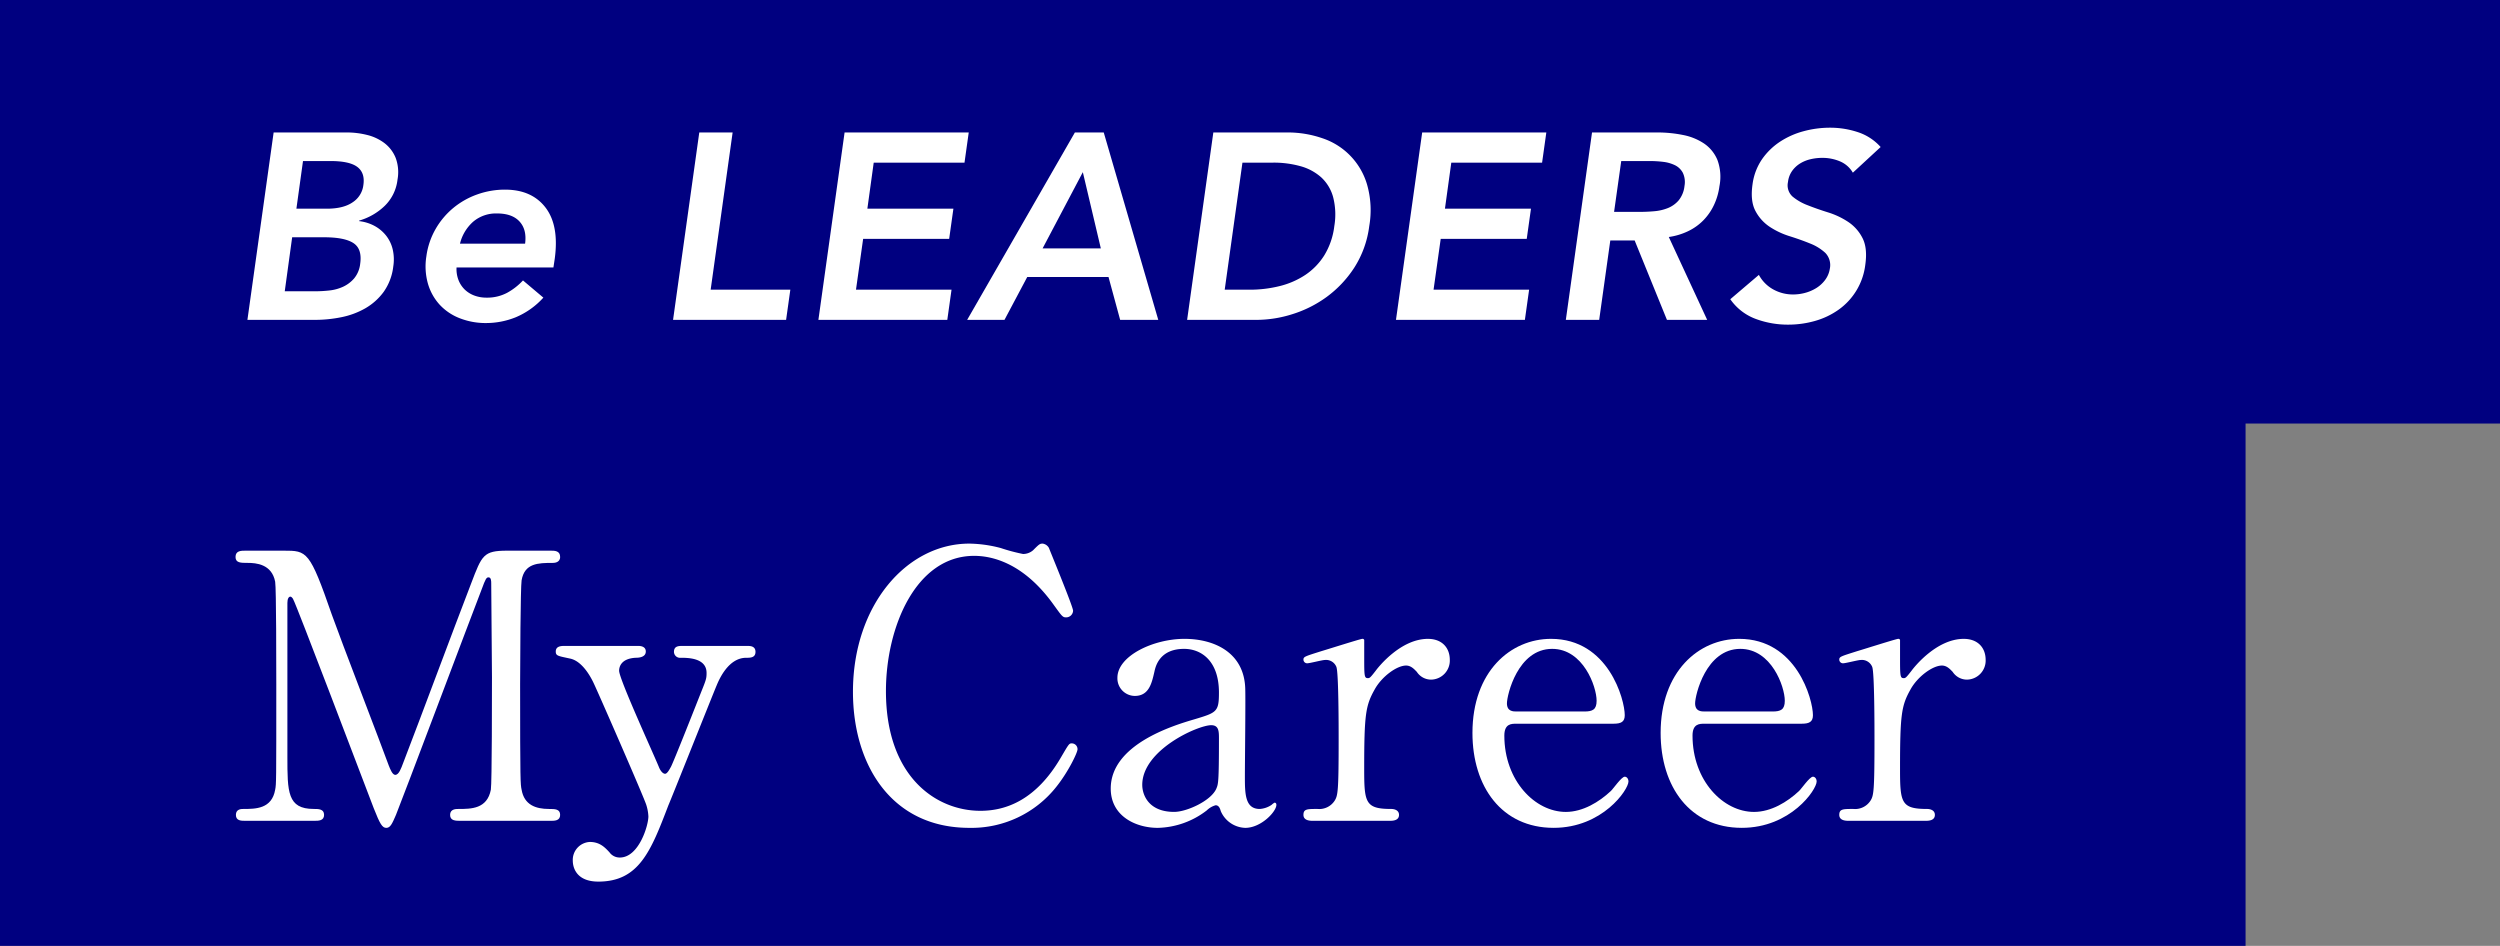 <svg xmlns="http://www.w3.org/2000/svg" width="708.332" height="268.001"><rect width="100%" height="100%" fill="#808080" stroke="none"/><defs><clipPath id="a"><path data-name="長方形 62" fill="none" d="M0 0h708.332v268H0z"/></clipPath></defs><g data-name="グループ 72"><path data-name="長方形 59" fill="navy" d="M0 0h708.331v120.001H0z"/><g data-name="グループ 71"><g data-name="グループ 70" clip-path="url(#a)" transform="translate(0 .001)"><path data-name="パス 83" d="M77.529 37.529h20.7a23.573 23.573 0 015.812.713 13.342 13.342 0 014.913 2.325 9.9 9.9 0 013.15 4.162 11.632 11.632 0 01.525 6.15 12.315 12.315 0 01-3.6 7.425 17.328 17.328 0 01-7.275 4.2v.15a11.946 11.946 0 014.425 1.388 10.66 10.66 0 013.263 2.774 10.068 10.068 0 011.837 3.9 12.6 12.6 0 01.15 4.763 15.5 15.5 0 01-2.737 7.237 16.844 16.844 0 01-5.213 4.651 22.516 22.516 0 01-6.787 2.512 37.6 37.6 0 01-7.463.75H70.1zm3.15 45h8.7a36.767 36.767 0 003.9-.225 12.467 12.467 0 003.9-1.05 9.308 9.308 0 003.15-2.363 7.835 7.835 0 001.725-4.162q.6-4.2-1.912-5.85t-8.288-1.65h-9.075zm3.3-23.4H92.6q4.725 0 7.35-1.837a6.729 6.729 0 003-4.838q.523-3.448-1.687-5.138t-7.613-1.687h-7.8z" fill="#fff"/><path data-name="パス 84" d="M129.354 75.779a8.629 8.629 0 00.563 3.6 7.614 7.614 0 001.762 2.663 7.838 7.838 0 002.7 1.687 9.594 9.594 0 003.45.6 11.992 11.992 0 005.888-1.387 17.817 17.817 0 004.462-3.488l5.775 4.875a22.087 22.087 0 01-7.8 5.55 22.458 22.458 0 01-8.4 1.65 20.1 20.1 0 01-7.462-1.35 15.264 15.264 0 01-5.7-3.825 15 15 0 01-3.338-5.963 18 18 0 01-.45-7.762 21.146 21.146 0 012.625-7.762 21.921 21.921 0 015.025-5.963 22.362 22.362 0 016.787-3.825 23.175 23.175 0 017.838-1.35q7.575 0 11.475 5.063t2.625 14.508l-.375 2.475zm19.425-6.75q.523-3.974-1.575-6.263t-6.375-2.287a9.984 9.984 0 00-6.75 2.325 12.132 12.132 0 00-3.75 6.225z" fill="#fff"/><path data-name="パス 85" d="M198.128 37.529h9.45l-6.225 44.55h22.575l-1.2 8.55H190.7z" fill="#fff"/><path data-name="パス 86" d="M239.3 37.529h35.175l-1.2 8.55h-25.722l-1.8 13.05h24.375l-1.2 8.55h-24.375l-2.025 14.4H269.6l-1.2 8.55h-36.522z" fill="#fff"/><path data-name="パス 87" d="M304.552 37.529h8.175l15.45 53.1h-10.8l-3.3-12.15h-23.025l-6.45 12.15h-10.575zm7.35 32.85l-5.1-21.6-11.4 21.6z" fill="#fff"/><path data-name="パス 88" d="M343.776 37.529H364.7a30.039 30.039 0 019.9 1.612 19.624 19.624 0 0112.75 13.2 26.414 26.414 0 01.6 11.737 28.375 28.375 0 01-4.275 11.813 31.578 31.578 0 01-7.8 8.25 33.107 33.107 0 01-9.713 4.874 33.784 33.784 0 01-10.012 1.613h-19.8zm10.275 44.55a34.82 34.82 0 008.475-1.012 23.264 23.264 0 007.275-3.15 18.488 18.488 0 005.4-5.55 20.457 20.457 0 002.85-8.288 19.7 19.7 0 00-.337-8.25 11.852 11.852 0 00-3.375-5.587 14.652 14.652 0 00-5.85-3.15 28.108 28.108 0 00-7.838-1.013h-8.625l-5.025 36z" fill="#fff"/><path data-name="パス 89" d="M402.95 37.529h35.175l-1.2 8.55H411.2l-1.8 13.05h24.375l-1.2 8.55H408.2l-2.025 14.4h27.075l-1.2 8.55h-36.525z" fill="#fff"/><path data-name="パス 90" d="M451.073 37.529h18.45a36.466 36.466 0 017.313.713 16.259 16.259 0 016.005 2.437 10.472 10.472 0 013.764 4.65 13.771 13.771 0 01.569 7.425 17.871 17.871 0 01-1.549 5.325 15.8 15.8 0 01-3.012 4.35A15.385 15.385 0 01478.3 65.5a18.907 18.907 0 01-5.475 1.65L483.7 90.629h-11.4l-9.15-22.5h-6.9l-3.15 22.5h-9.45zm13.6 22.5q2.025 0 4.087-.187a13.364 13.364 0 003.826-.9 7.926 7.926 0 003.037-2.176 7.757 7.757 0 001.65-4.087 6.081 6.081 0 00-.488-3.75 5.034 5.034 0 00-2.25-2.137 10.4 10.4 0 00-3.337-.938 30.846 30.846 0 00-3.675-.225h-8.175l-2.025 14.4z" fill="#fff"/><path data-name="パス 91" d="M524.973 48.929a7.586 7.586 0 00-3.6-3.188 12.64 12.64 0 00-5.1-1.012 14.354 14.354 0 00-3.265.376 9.988 9.988 0 00-2.96 1.2 7.774 7.774 0 00-2.287 2.137 6.682 6.682 0 00-1.163 3.113 4.3 4.3 0 001.275 4.125 14.93 14.93 0 004.313 2.475q2.661 1.052 5.775 2.025a22.164 22.164 0 015.7 2.7 11.964 11.964 0 014.05 4.574q1.462 2.853.787 7.576a18.291 18.291 0 01-7.612 12.75 21.688 21.688 0 01-6.638 3.15 27.48 27.48 0 01-7.575 1.05 26 26 0 01-9.3-1.651 15.2 15.2 0 01-7.125-5.549l8.1-6.9a10.171 10.171 0 004.013 4.087 11.455 11.455 0 005.737 1.463 12.916 12.916 0 003.338-.45 11.755 11.755 0 003.15-1.35 9.126 9.126 0 002.512-2.288 7.14 7.14 0 001.35-3.187 4.986 4.986 0 00-1.275-4.5 13.665 13.665 0 00-4.312-2.663q-2.664-1.086-5.775-2.062a22.186 22.186 0 01-5.663-2.663 12.144 12.144 0 01-4.05-4.5q-1.5-2.812-.825-7.537a16.326 16.326 0 012.7-7.125 18.774 18.774 0 015.138-4.988 22.907 22.907 0 016.712-2.962 28.551 28.551 0 017.35-.975 24.9 24.9 0 017.988 1.274 14.823 14.823 0 016.412 4.2z" fill="#fff"/><path data-name="長方形 61" fill="navy" d="M0 105h636.245v163H0z"/><path data-name="パス 92" d="M69.568 232.563c-1.26 0-2.73 0-2.73-1.68s1.575-1.68 2.1-1.68c3.465 0 8.085 0 9.029-5.46.315-1.68.315-1.784.315-29.713 0-4.935 0-27.4-.315-29.189-.944-5.04-5.459-5.355-7.769-5.355-2 0-3.465 0-3.465-1.68 0-1.785 1.575-1.785 2.835-1.785h10.814c6.615 0 7.35 0 13.65 18.165 2.415 6.824 13.968 36.748 16.168 42.837.315.736.945 2.52 1.785 2.52 1.05 0 1.68-1.889 2.205-3.254 5.46-14.175 13.859-36.854 19.319-51.028 3.045-7.98 3.465-9.24 10.185-9.24h12.39c1.049 0 2.624 0 2.624 1.785 0 1.68-1.785 1.68-2.1 1.68-4.2 0-7.98.1-8.82 4.935-.315 2.1-.42 24.359-.42 29.4 0 28.14.1 28.349.42 29.924.735 4.3 3.989 5.46 7.77 5.46 1.679 0 3.149 0 3.149 1.68s-1.575 1.68-2.729 1.68H130.57c-1.469 0-3.044 0-3.044-1.68s1.68-1.68 2.31-1.68c3.674 0 8.189 0 9.239-5.46.315-1.784.315-27.719.315-31.918s-.21-22.784-.21-26.564c0-.525 0-1.68-.735-1.68-.63 0-.84.315-2 3.464-2.415 6.2-22.889 60.583-24.254 63.838-1.05 2.415-1.575 3.675-2.73 3.675s-1.785-1.05-3.569-5.565c-3.57-9.345-21.945-57.747-22.785-59.113 0-.1-.419-.839-.839-.839s-.841.524-.841 1.785V214.4c0 9.975 0 14.8 7.455 14.8 1.365 0 2.94 0 2.94 1.68s-1.575 1.68-2.73 1.68z" fill="#fff"/><path data-name="パス 93" d="M180.771 183.005c2 0 2.205 1.05 2.205 1.575 0 1.575-1.785 1.785-2.835 1.785-4.2.21-4.724 2.625-4.724 3.675 0 2.31 9.449 22.889 11.234 27.194.525 1.365 1.26 2 1.785 2 .63 0 1.26-1.26 1.68-2 .945-1.89 6.824-16.8 8.61-21.314 1.364-3.36 1.469-3.78 1.469-5.25 0-4.3-5.355-4.3-7.349-4.3a1.715 1.715 0 01-1.89-1.68c0-1.68 1.365-1.68 2.52-1.68h18.269c.735 0 2.31 0 2.31 1.68s-1.47 1.68-2.625 1.68c-5.04 0-7.665 6.09-8.4 7.875-.735 1.68-13.229 33.073-13.649 33.913-4.935 12.915-8.295 21.629-19.844 21.629-6.72 0-7.245-4.619-7.245-5.88a5.085 5.085 0 014.83-5.354c2.835 0 4.3 1.575 5.565 2.94a3.529 3.529 0 002.939 1.47c5.355 0 8.085-9.03 8.085-11.655a12.637 12.637 0 00-.63-3.36c-1.05-3.044-13.544-31.6-14.8-34.229-1.154-2.519-3.569-6.509-6.824-7.139-3.36-.735-3.99-.735-3.99-1.995 0-1.575 1.68-1.575 2.52-1.575z" fill="#fff"/><path data-name="パス 94" d="M297.214 155.287c0 .1 6.825 16.589 6.825 17.744a1.969 1.969 0 01-1.995 1.89c-.945 0-1.155-.315-3.36-3.36-8.925-12.6-18.269-14.069-22.679-14.069-16.484 0-24.989 20.159-24.989 38.323 0 24.359 14.279 33.914 26.774 33.914 7.349 0 15.749-3.15 22.679-14.909 2.414-4.1 2.414-4.2 3.255-4.2a1.638 1.638 0 011.574 1.68c0 .945-2.625 6.4-5.984 10.6a30.619 30.619 0 01-24.674 11.655c-22.154 0-32.969-17.955-32.969-38.534 0-24.569 15.225-42 32.969-42a36.416 36.416 0 018.925 1.26 51.071 51.071 0 006.3 1.68 4.328 4.328 0 002.835-1.05c1.68-1.68 1.89-1.89 2.73-1.89a2.413 2.413 0 011.785 1.26" fill="#fff"/><path data-name="パス 95" d="M352.823 195.29c.105 3.57-.105 20.684-.105 24.569 0 4.935 0 9.345 4.2 9.345a6.755 6.755 0 003.36-1.155 4.376 4.376 0 01.839-.63c.21 0 .525.1.525.63 0 1.89-4.3 6.51-8.819 6.51a7.808 7.808 0 01-6.93-4.725c-.21-.735-.525-1.68-1.47-1.68a5.89 5.89 0 00-2.52 1.47 23.52 23.52 0 01-13.859 4.935c-6.3 0-13.335-3.36-13.335-11.13 0-12.494 17.64-17.849 23.729-19.634 6.3-1.89 6.93-2.1 6.93-7.56 0-9.03-5.04-12.389-9.869-12.389-6.93 0-8.085 4.935-8.4 6.4-.735 3.15-1.47 6.93-5.565 6.93a4.979 4.979 0 01-4.935-5.145c0-6.194 10.185-11.024 19.005-11.024 8.294 0 17.009 3.78 17.219 14.279m-8.19 28.139c.525-1.26.735-1.68.735-14.069 0-2.1 0-3.885-2.2-3.885-3.78 0-19.529 7.035-19.529 16.9 0 2.835 1.785 7.665 9.03 7.665 3.57 0 10.5-3.15 11.969-6.615" fill="#fff"/><path data-name="パス 96" d="M372.039 232.563c-.735 0-2.73 0-2.73-1.68s1.05-1.68 3.99-1.68a5.187 5.187 0 004.829-2.31c.946-1.47 1.156-2.729 1.156-17.429 0-3.36 0-18.689-.63-20.474a3.152 3.152 0 00-3.255-2c-.735 0-4.3.945-5.04.945a1.052 1.052 0 01-1.05-1.05c0-.84.525-.945 5.145-2.415 1.47-.42 11.024-3.465 11.549-3.465a.485.485 0 01.525.315v4.62c0 5.565 0 6.2 1.05 6.2.525 0 .735-.21 2.2-2.1.84-1.155 7.14-9.03 14.8-9.03 3.886 0 6.2 2.415 6.2 5.985a5.4 5.4 0 01-5.249 5.565 4.832 4.832 0 01-4.1-2.206c-.629-.629-1.574-1.784-3.044-1.784-2.625 0-6.93 3.15-8.925 6.825-2.52 4.514-2.94 6.929-2.94 22.469 0 9.554.315 11.339 7.665 11.339.84 0 2.2.315 2.2 1.68 0 1.68-1.89 1.68-2.73 1.68z" fill="#fff"/><path data-name="パス 97" d="M429.588 205.055c-1.365 0-3.36 0-3.36 3.36 0 12.809 8.715 21.629 17.429 21.629 4.83 0 9.45-2.835 12.7-5.88.629-.525 3.045-4.1 3.989-4.1.525 0 1.05.525 1.05 1.365 0 2.31-7.349 13.125-21.209 13.125-14.7 0-22.994-11.655-22.994-26.879 0-17.43 10.815-26.669 22.259-26.669 16.275 0 20.894 17.219 20.894 21.629 0 1.89-1.049 2.415-3.15 2.415zm19.319-3.465c2.31 0 3.465-.525 3.465-3.045 0-3.99-3.78-14.7-12.6-14.7-9.764 0-12.809 13.124-12.809 15.434s1.785 2.31 2.73 2.31z" fill="#fff"/><path data-name="パス 98" d="M482.907 205.055c-1.365 0-3.36 0-3.36 3.36 0 12.809 8.715 21.629 17.429 21.629 4.83 0 9.45-2.835 12.7-5.88.629-.525 3.045-4.1 3.989-4.1.525 0 1.05.525 1.05 1.365 0 2.31-7.349 13.125-21.209 13.125-14.7 0-22.994-11.655-22.994-26.879 0-17.43 10.815-26.669 22.259-26.669 16.275 0 20.894 17.219 20.894 21.629 0 1.89-1.049 2.415-3.15 2.415zm19.319-3.465c2.31 0 3.465-.525 3.465-3.045 0-3.99-3.78-14.7-12.6-14.7-9.764 0-12.809 13.124-12.809 15.434s1.785 2.31 2.73 2.31z" fill="#fff"/><path data-name="パス 99" d="M523.857 232.563c-.735 0-2.73 0-2.73-1.68s1.05-1.68 3.99-1.68a5.187 5.187 0 004.829-2.31c.946-1.47 1.156-2.729 1.156-17.429 0-3.36 0-18.689-.63-20.474a3.152 3.152 0 00-3.255-2c-.735 0-4.3.945-5.04.945a1.052 1.052 0 01-1.05-1.05c0-.84.525-.945 5.145-2.415 1.47-.42 11.024-3.465 11.549-3.465a.485.485 0 01.525.315v4.62c0 5.565 0 6.2 1.05 6.2.525 0 .735-.21 2.205-2.1.84-1.155 7.14-9.03 14.8-9.03 3.886 0 6.2 2.415 6.2 5.985a5.4 5.4 0 01-5.249 5.565 4.832 4.832 0 01-4.1-2.206c-.629-.629-1.574-1.784-3.044-1.784-2.625 0-6.93 3.15-8.925 6.825-2.52 4.514-2.94 6.929-2.94 22.469 0 9.554.315 11.339 7.665 11.339.84 0 2.205.315 2.205 1.68 0 1.68-1.89 1.68-2.73 1.68z" fill="#fff"/></g></g></g></svg>